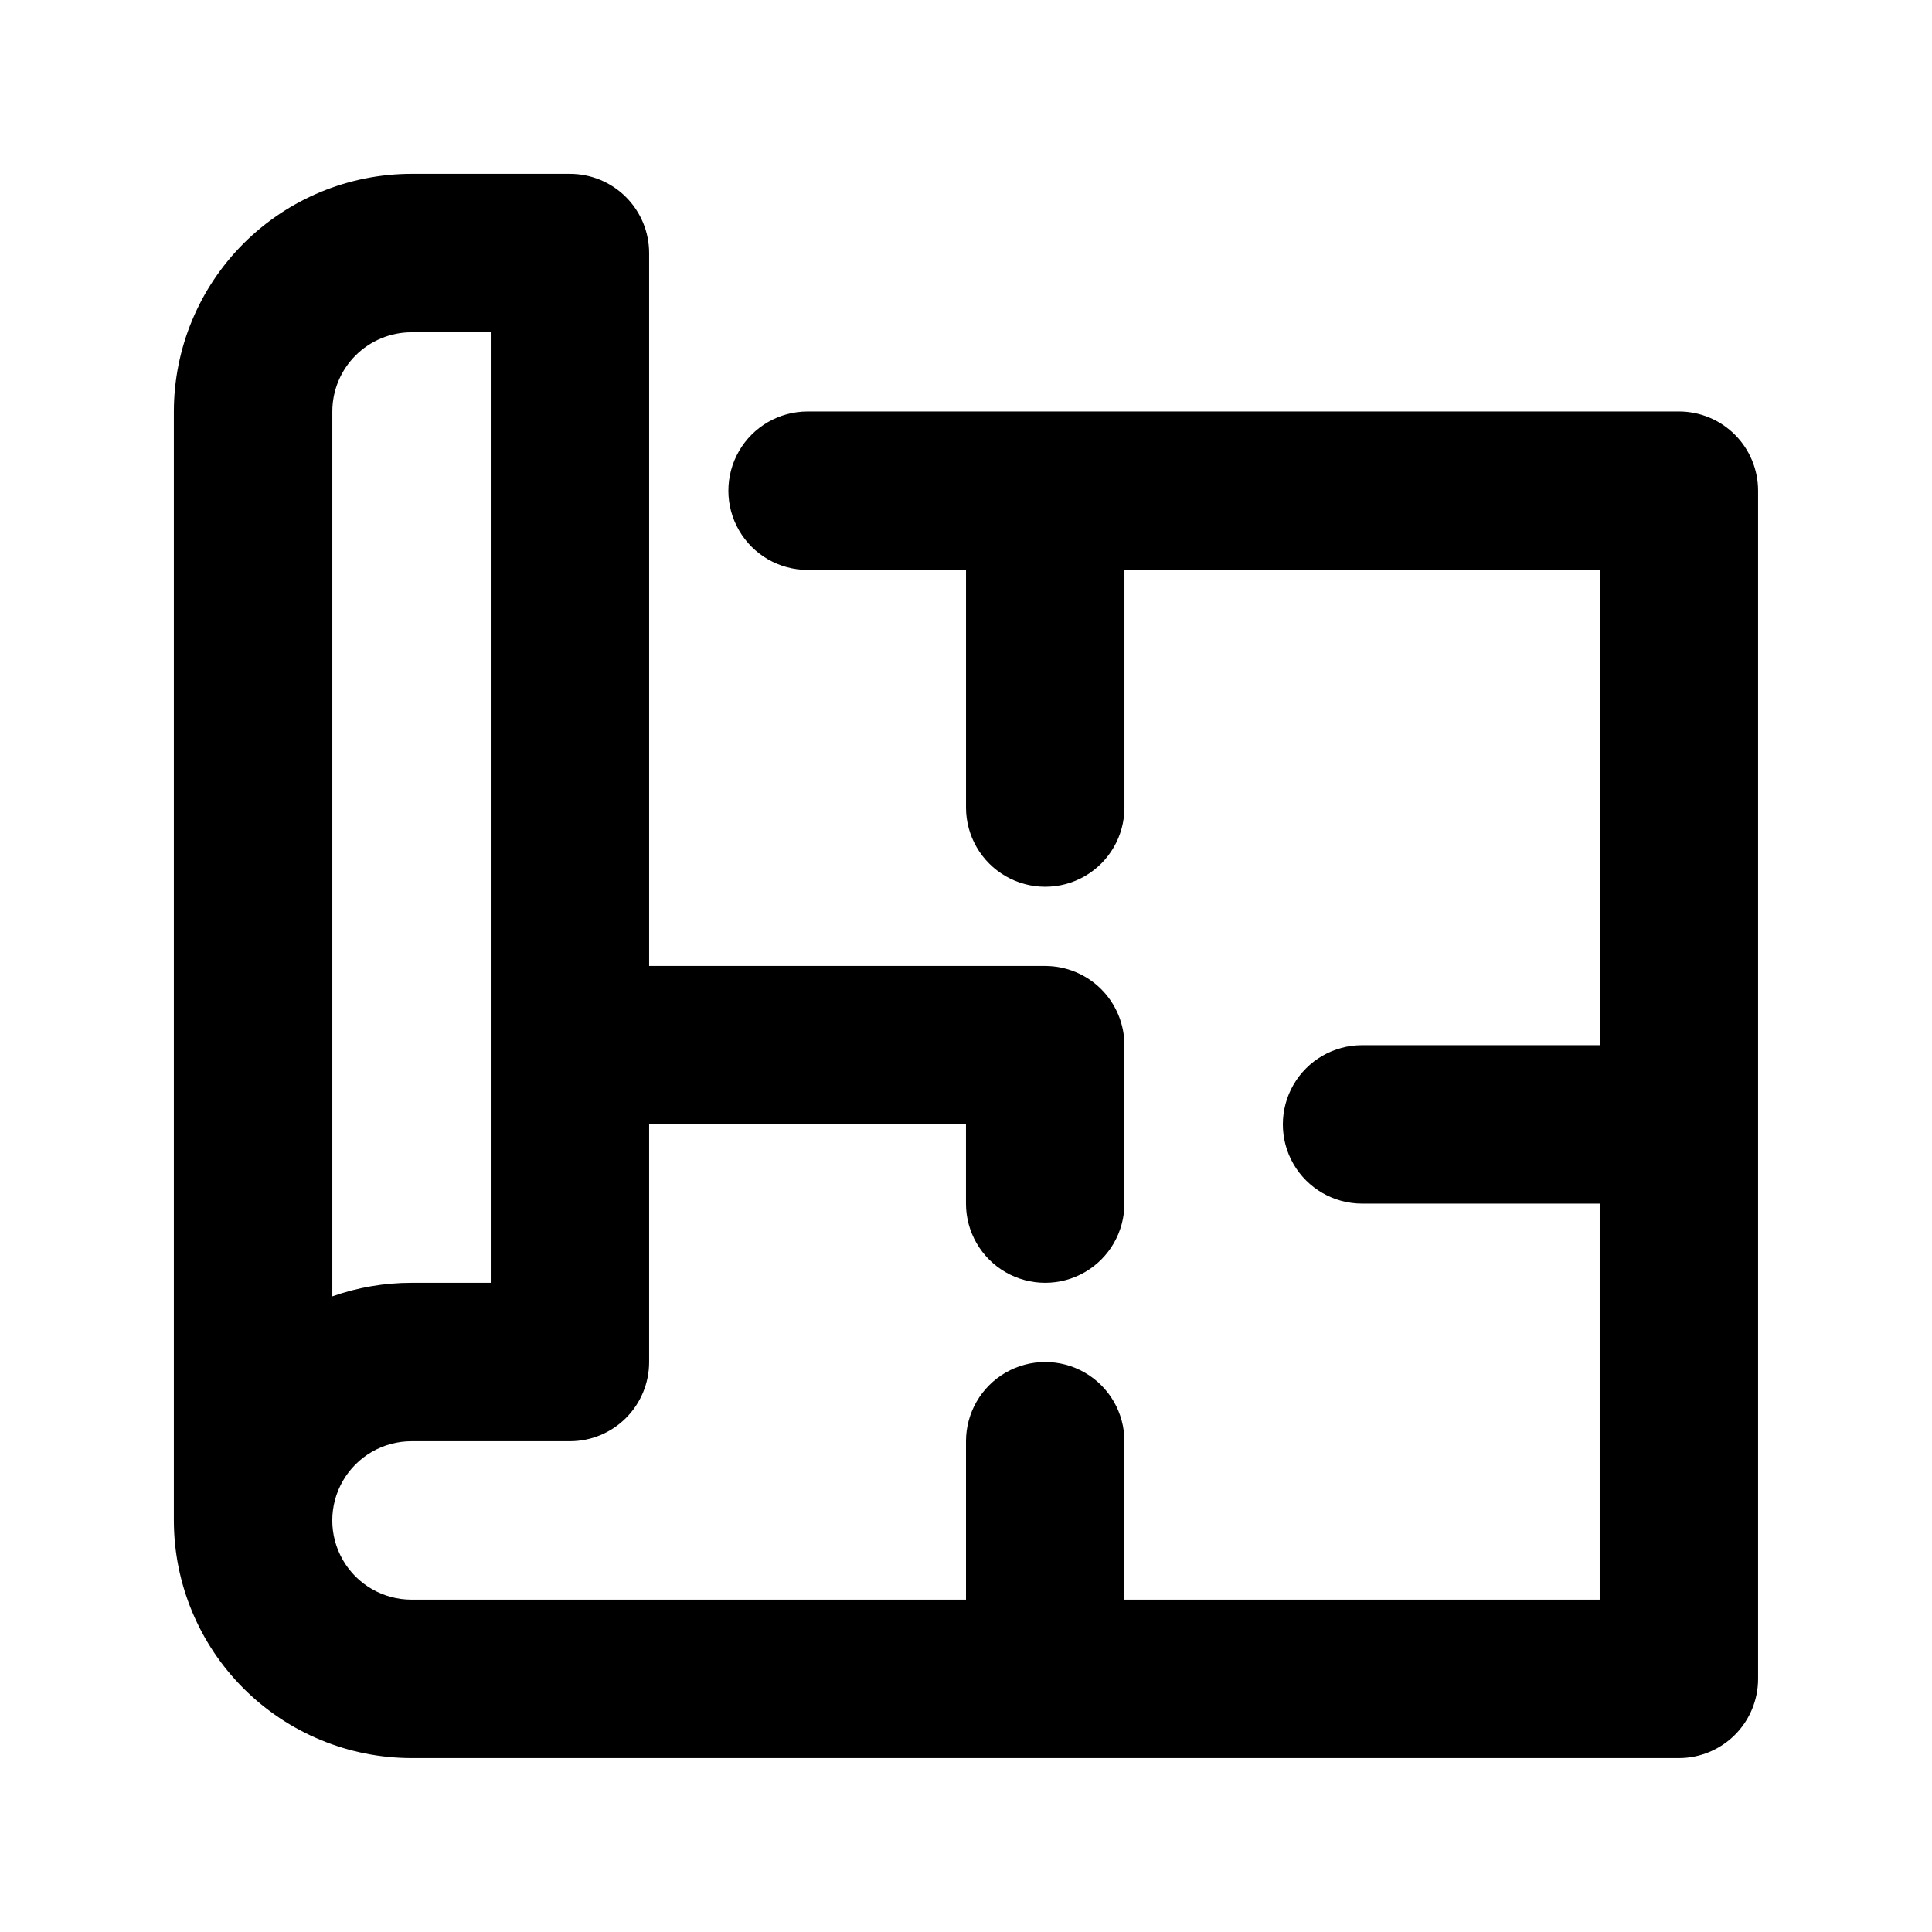 <?xml version="1.0" encoding="UTF-8"?>
<!-- Uploaded to: SVG Repo, www.svgrepo.com, Generator: SVG Repo Mixer Tools -->
<svg fill="#000000" width="800px" height="800px" version="1.1" viewBox="144 144 512 512" xmlns="http://www.w3.org/2000/svg">
 <path d="m588.93 253.05h-230.91c-7.5 0-14.43 4-18.18 10.496-3.75 6.496-3.75 14.496 0 20.992 3.75 6.496 10.68 10.496 18.18 10.496h41.984v62.977c0 7.5 4 14.43 10.496 18.18 6.492 3.75 14.496 3.75 20.992 0 6.492-3.75 10.496-10.68 10.496-18.18v-62.977h125.95v125.95h-62.98c-7.496 0-14.43 4-18.18 10.496-3.746 6.492-3.746 14.496 0 20.992 3.75 6.492 10.684 10.496 18.18 10.496h62.977v104.96l-125.95-0.004v-41.984c0-7.5-4.004-14.43-10.496-18.18-6.496-3.75-14.5-3.75-20.992 0-6.496 3.75-10.496 10.68-10.496 18.18v41.984h-146.95c-7.5 0-14.43-4-18.18-10.496-3.75-6.492-3.75-14.496 0-20.992 3.75-6.492 10.68-10.496 18.18-10.496h41.984c5.566 0 10.906-2.211 14.844-6.148 3.938-3.934 6.148-9.273 6.148-14.844v-62.973h83.969v20.992c0 7.496 4 14.43 10.496 18.18 6.492 3.746 14.496 3.746 20.992 0 6.492-3.75 10.496-10.684 10.496-18.18v-41.984c0-5.57-2.215-10.91-6.148-14.844-3.938-3.938-9.277-6.148-14.844-6.148h-104.96v-188.93c0-5.566-2.211-10.906-6.148-14.844s-9.277-6.148-14.844-6.148h-41.984c-16.699 0.02-32.703 6.66-44.512 18.465-11.805 11.809-18.445 27.812-18.465 44.512v293.93c0.027 16.691 6.676 32.688 18.48 44.484 11.805 11.797 27.805 18.434 44.496 18.449h335.87c5.57 0 10.906-2.211 14.844-6.148s6.148-9.273 6.148-14.844v-314.88c0-5.566-2.211-10.906-6.148-14.844s-9.273-6.148-14.844-6.148zm-356.86 0c0.004-5.566 2.219-10.902 6.152-14.84 3.938-3.934 9.273-6.148 14.84-6.152h20.992v251.9h-20.992c-7.152-0.004-14.25 1.211-20.992 3.59z"/>
</svg>